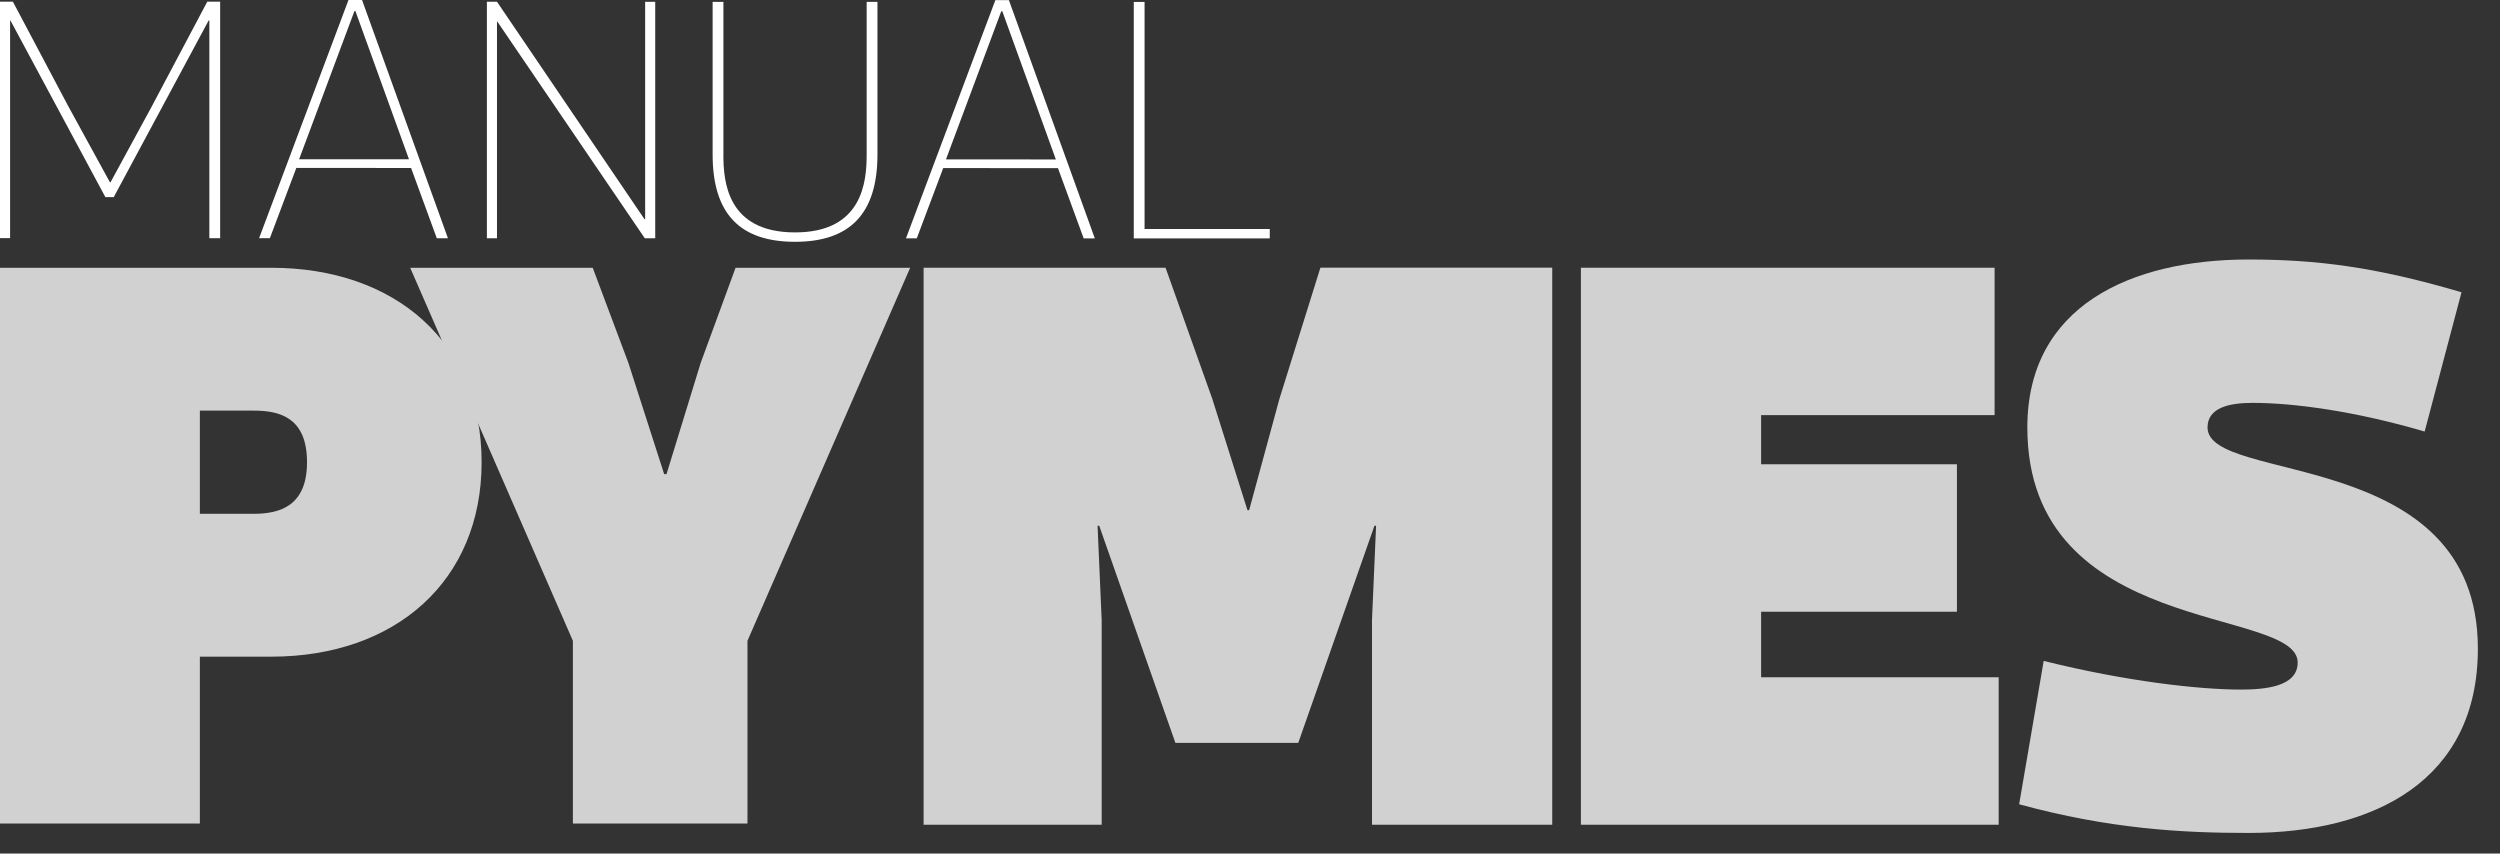 <?xml version="1.0" encoding="utf-8"?>
<!-- Generator: Adobe Illustrator 16.0.4, SVG Export Plug-In . SVG Version: 6.00 Build 0)  -->
<!DOCTYPE svg PUBLIC "-//W3C//DTD SVG 1.1//EN" "http://www.w3.org/Graphics/SVG/1.1/DTD/svg11.dtd">
<svg version="1.1" id="Layer_1" xmlns="http://www.w3.org/2000/svg" xmlns:xlink="http://www.w3.org/1999/xlink" x="0px" y="0px"
	 width="148.552px" height="50.718px" viewBox="0 0 148.552 50.718" enable-background="new 0 0 148.552 50.718"
	 xml:space="preserve">
<rect x="0" y="0" width="148.552" height="50.718" fill="#333333" stroke="none"/>
<g>
	<path fill="#D1D1D1" d="M11.876,39.019v9.916H0V15.911h16.121c7.356,0,12.497,4.433,12.497,11.554
		c0,7.074-5.14,11.554-12.497,11.554H11.876z M11.876,30.53h3.207c1.556,0,3.16-0.472,3.16-3.065c0-2.641-1.604-3.065-3.16-3.065
		h-3.207V30.53z"/>
	<path fill="#D1D1D1" d="M39.605,28.172l2.028-6.602l2.075-5.659h10.375l-9.668,22.165v10.859H34.041V38.076l-9.667-22.165h10.846
		l2.122,5.659l2.123,6.602H39.605z"/>
	<g>
		<path fill="#D1D1D1" d="M72.034,23.696l2.092,6.62h0.098l1.802-6.62l2.433-7.789h13.776v33.1H81.525V36.838l0.243-5.598h-0.097
			l-4.527,12.9h-7.302l-4.526-12.9h-0.098l0.244,5.598v12.169H54.881v-33.1h14.377L72.034,23.696z"/>
		<path fill="#D1D1D1" d="M118.521,24.669h-13.874v2.92h11.635v8.762h-11.635v3.894h14.116v8.762H93.938v-33.1h24.583V24.669z"/>
		<path fill="#D1D1D1" d="M144.075,25.643c-4.138-1.217-7.789-1.704-10.222-1.704c-1.412,0-2.679,0.292-2.679,1.46
			c0,3.407,16.063,1.07,16.063,13.143c0,7.788-6.084,10.952-13.63,10.952c-3.99,0-8.274-0.244-13.628-1.704l1.459-8.519
			c4.868,1.217,9.25,1.704,11.683,1.704c1.412,0,3.409-0.146,3.409-1.606c0-3.358-16.064-1.46-16.064-13.97
			c0-7.205,6.134-9.979,13.142-9.979c4.04,0,7.546,0.438,12.657,1.947L144.075,25.643z"/>
	</g>
</g>
<g id="manual">
	<g>
		<path fill="#FFFFFF" d="M4.05,6.299l2.479,4.526h0.042L9.031,6.3l3.285-6.199h0.765v14.052l-0.641,0V1.217h-0.042L6.758,11.714
			H6.261L0.62,1.215H0.6V14.15H0V0.099h0.765L4.05,6.299z"/>
		<path fill="#FFFFFF" d="M24.427,9.981L17.607,9.98l-1.571,4.173h-0.64L20.707,0h0.806l5.104,14.156l-0.662,0L24.427,9.981z
			 M21.059,0.661l-3.286,8.803l6.53,0.001L21.12,0.661H21.059z"/>
		<path fill="#FFFFFF" d="M28.932,14.157V0.105h0.6l8.762,12.917h0.041V0.107h0.599v14.052h-0.62L29.552,1.283h-0.021v12.874H28.932
			z"/>
		<path fill="#FFFFFF" d="M42.984,9.18c0,1.591,0.207,4.629,4.257,4.63c4.03,0.001,4.257-3.037,4.257-4.628l0-9.072h0.641v9.072
			c0,3.534-1.653,5.186-4.897,5.186c-3.265-0.001-4.897-1.654-4.897-5.188V0.109h0.641V9.18z"/>
		<path fill="#FFFFFF" d="M62.865,9.99l-6.819-0.002l-1.571,4.175l-0.641,0l5.311-14.154l0.806,0l5.104,14.156h-0.662L62.865,9.99z
			 M59.496,0.669L56.21,9.472l6.53,0.002l-3.182-8.804H59.496z"/>
		<path fill="#FFFFFF" d="M68.011,0.114v13.494l7.439,0.001v0.558l-8.08-0.002V0.114H68.011z"/>
	</g>
</g>
</svg>
